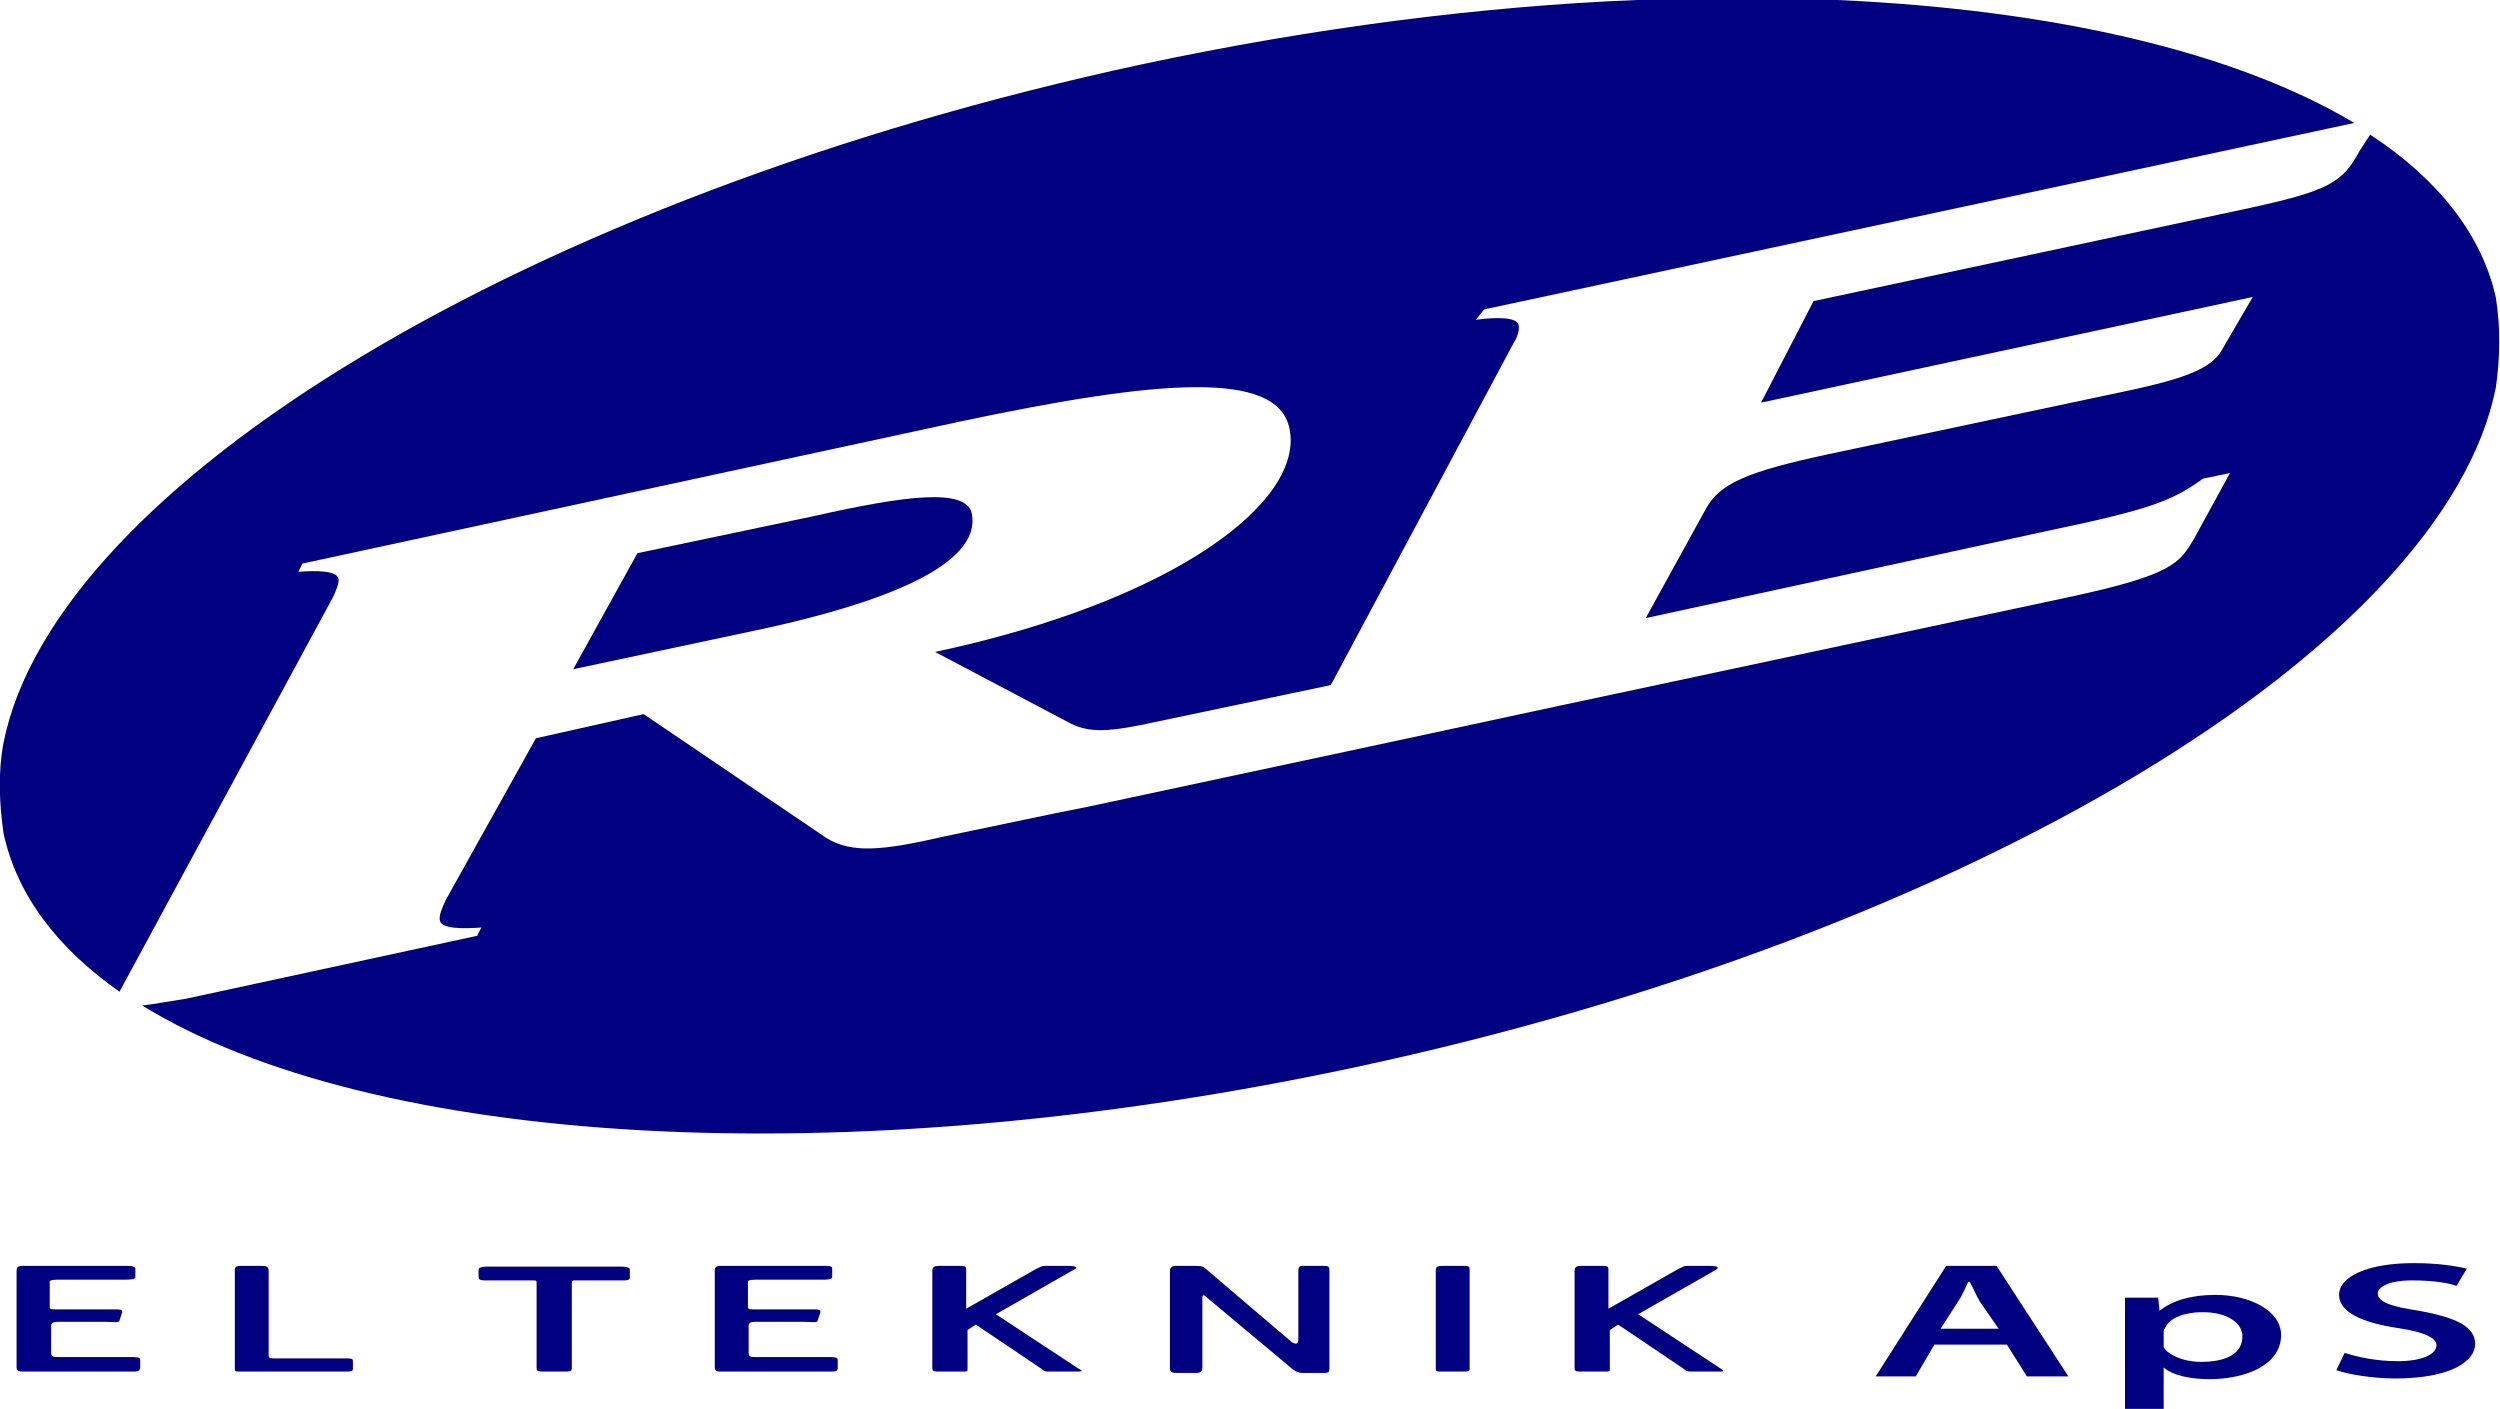 <?xml version="1.0" encoding="utf-8"?>
<!-- Generator: Adobe Illustrator 19.0.0, SVG Export Plug-In . SVG Version: 6.00 Build 0)  -->
<svg version="1.1" id="Layer_1" xmlns="http://www.w3.org/2000/svg" xmlns:xlink="http://www.w3.org/1999/xlink" x="0px" y="0px"
	 width="362px" height="204px" viewBox="0 0 362 204" enable-background="new 0 0 362 204" xml:space="preserve">
<g>
	<path fill-rule="evenodd" clip-rule="evenodd" fill="#000080" d="M118,74.7l-25.7,5.4l-9.3,16.8l28.2-6
		c15.8-3.5,31.1-8.9,29.5-16.6C139.8,70.6,130.9,71.8,118,74.7L118,74.7z"/>
	<path fill-rule="evenodd" clip-rule="evenodd" fill="#000080" d="M17.3,143.6l30.9-57.1c0.4-0.8,1-2.3,0.8-2.7
		c-0.2-1.2-3.3-1.2-5.8-1l0.6-1.2L139.2,61c28.4-6,45.7-7.5,47.5,1c2.3,10.4-16.2,24.9-51.3,32.4l19.7,10.4c2.5,1.2,5,1.2,10,0.2
		l0,0l27.6-5.8l26.4-49.4c0.4-0.6,1-1.9,0.8-2.7c-0.2-1.2-3.1-1.2-6.2-0.8l1.2-1.5l126-27C323.8,7.6,297.6,1.4,266,0h-29
		c-22.4,0.9-46.7,4-71.6,9.3C76.2,28.5,7.9,70.3,0.5,107.6c-0.8,4.3-0.6,8.7,0,13C2.4,129.5,8.2,137.2,17.3,143.6L17.3,143.6
		L17.3,143.6z"/>
	<path fill-rule="evenodd" clip-rule="evenodd" fill="#000080" d="M343.2,19.5l-1.5,2.3c-2.5,4.6-4.2,5.8-16.8,8.5l-62.3,13.3
		L255,58.3L326.2,43l-4.6,7.9c-1.5,2.3-4.6,3.7-12.2,5.4l-44.8,9.5c-11.6,2.5-15.6,4.2-17.6,7.9l-8.7,15.8l58.5-12.7
		c14.9-3.1,17.9-4.4,22.2-7.5l3.9-0.8l-5.2,9.5c-2.1,3.5-2.9,5.2-18.3,8.5l-74.1,15.8l-27,5.8l-40.7,8.7l-5,1l-15.8,3.3
		c-9.1,2.1-13.5,2.5-17.2,0.2l-26.4-17.9l-15.6,3.5l-13.1,23.5c-0.4,1-1,2.1-0.8,2.9c0.2,1.2,3.3,1.2,6,1l-0.6,1.2l-42.1,9.1
		c-2.5,0.4-4.8,0.8-6.4,1c33,20.3,101.1,24.9,175.8,8.9c89.1-19.1,157.6-61,165-98.4c0.6-4.3,0.7-8.6,0-13
		C359.4,34,353,25.9,343.2,19.5L343.2,19.5z"/>
	<path fill-rule="evenodd" clip-rule="evenodd" fill="#000080" d="M19.4,198.6h-16c-0.6,0-1,0-1-0.6v-13.9c0-0.4,0-0.8,0.8-0.8h15.2
		c1,0,1.2,0.2,1.2,0.4v1.2c0,0.4-0.8,0.4-2.1,0.4H8.2c-0.8,0-1,0.2-1,0.2v3.7c0,0.4,0.2,0.4,1,0.4h8.3c1,0,1.2,0,1.2,0.4l-0.4,1.2
		c0,0.4-1,0.2-1.9,0.2H8.4c-0.8,0-1,0.2-1,0.6v3.9c0,0.6,0.4,0.6,1.2,0.6h10c1.2,0,1.7,0,1.7,0.4v1.2
		C20.2,198.6,19.8,198.6,19.4,198.6L19.4,198.6z"/>
	<path fill-rule="evenodd" clip-rule="evenodd" fill="#000080" d="M50.1,198.6H34.8c-0.8,0-0.8,0-0.8-0.6v-14.1
		c0-0.4,0.2-0.6,0.8-0.6h3.1c0.8,0,1,0.2,1,0.8v12.2c0,0.4,0.4,0.4,1,0.4h10.4c0.8,0,0.8,0.2,0.8,0.4v1
		C51.2,198.6,50.7,198.6,50.1,198.6L50.1,198.6z"/>
	<path fill-rule="evenodd" clip-rule="evenodd" fill="#000080" d="M90.4,185.4h-6.8c-0.8,0-0.8,0-0.8,0.4V198c0,0.6-0.2,0.6-1.2,0.6
		h-2.7c-1,0-1.2,0-1.2-0.6v-12.2c0-0.4,0-0.4-0.8-0.4h-6.8c-0.6,0-0.8-0.2-0.8-0.4v-1.2c0-0.2,0.4-0.4,1.2-0.4H90
		c0.8,0,1.2,0.2,1.2,0.4v1.2C91.2,185.1,91.2,185.4,90.4,185.4L90.4,185.4z"/>
	<path fill-rule="evenodd" clip-rule="evenodd" fill="#000080" d="M120.3,198.6h-15.8c-0.6,0-1,0-1-0.6v-13.9c0-0.4,0-0.8,0.8-0.8
		h15.2c1,0,1,0.2,1,0.4v1.2c0,0.4-0.6,0.4-1.9,0.4h-9.3c-0.8,0-1,0.2-1,0.2v3.7c0,0.4,0.2,0.4,1,0.4h8.3c1,0,1.2,0,1.2,0.4l-0.4,1.2
		c0,0.4-1,0.2-1.9,0.2h-7.1c-0.8,0-1,0.2-1,0.6v3.9c0,0.6,0.4,0.6,1,0.6h10.2c1.2,0,1.7,0,1.7,0.4v1.2
		C121.3,198.6,120.9,198.6,120.3,198.6L120.3,198.6z"/>
	<path fill-rule="evenodd" clip-rule="evenodd" fill="#000080" d="M155.8,198.6H152c-0.6,0-0.8,0-1.2-0.4l-9.5-6.4l-1.2,0.8v5.6
		c0,0.4,0,0.4-0.8,0.4H136c-0.8,0-1,0-1-0.6v-13.9c0-0.6,0.2-0.8,1-0.8h3.1c0.8,0,0.8,0.2,0.8,0.6v5.6l10.2-5.8
		c0.6-0.2,0.6-0.4,1.2-0.4h3.3c1.2,0,1.7,0.2,0.8,0.6l-11.2,6.4l12,7.9C157,198.6,156.6,198.6,155.8,198.6L155.8,198.6z"/>
	<path fill-rule="evenodd" clip-rule="evenodd" fill="#000080" d="M191.7,198.8h-3.1c-0.6,0-1-0.2-1.5-0.6l-12.2-10.2
		c-0.6-0.6-0.8-0.6-0.8,0v10c0,0.6-0.2,0.8-1,0.8h-2.7c-0.4,0-1,0-1-0.6v-14.1c0-0.2,0-0.8,0.8-0.8h2.9c1.2,0,1.2,0.2,1.7,0.6
		l12.2,10.4c0.6,0.4,1,0.4,1-0.4v-9.8c0-0.4,0-0.8,0.6-0.8h3.1c0.8,0,0.8,0.2,0.8,0.8V198C192.5,198.6,192.5,198.8,191.7,198.8
		L191.7,198.8z"/>
	<path fill-rule="evenodd" clip-rule="evenodd" fill="#000080" d="M212,198.6h-3.3c-0.6,0-0.8,0-0.8-0.4v-14.3c0-0.4,0.2-0.6,1-0.6
		h3.1c0.8,0,0.8,0.2,0.8,0.6v14.3C212.8,198.6,212.6,198.6,212,198.6L212,198.6z"/>
	<path fill-rule="evenodd" clip-rule="evenodd" fill="#000080" d="M248.8,198.6H245c-0.6,0-0.8,0-1.2-0.4l-9.5-6.4l-1.2,0.8v5.6
		c0,0.4,0,0.4-0.8,0.4H229c-0.8,0-1,0-1-0.6v-13.9c0-0.6,0.2-0.8,1-0.8h3.1c0.8,0,0.8,0.2,0.8,0.6v5.6l10.2-5.8
		c0.6-0.2,0.6-0.4,1.2-0.4h3.3c1,0,1.5,0.2,0.8,0.6l-11.2,6.4l12,7.9C249.8,198.6,249.6,198.6,248.8,198.6L248.8,198.6z"/>
	<path fill-rule="evenodd" clip-rule="evenodd" fill="#000080" d="M280.1,194.7l-2.7,4.6h-5.8l10.2-16h7.3l10.4,16h-6l-2.9-4.6
		H280.1L280.1,194.7z M289.4,192.4l-2.7-3.9c-0.6-1-1-2.1-1.5-2.9h-0.2c-0.4,0.8-0.8,1.9-1.5,2.9l-2.5,3.9H289.4L289.4,192.4z"/>
	<path fill-rule="evenodd" clip-rule="evenodd" fill="#000080" d="M307.7,191.6c0-1.5,0-2.7,0-3.7h4.8l0.2,1.9l0,0
		c1.9-1.5,4.6-2.3,8.1-2.3c5,0,9.5,2.3,9.5,5.8c0,4.4-5.2,6.4-10.4,6.4c-2.9,0-5.4-0.6-6.6-1.7l0,0v6h-5.6V191.6L307.7,191.6z
		 M313.3,194.3c0,0.2,0,0.4,0,0.8c0.6,1,2.7,2.1,5.4,2.1c3.7,0,6-1.2,6-3.7c0-1.9-2.1-3.5-5.8-3.5c-2.5,0-4.8,0.8-5.4,2.3
		c-0.2,0.2-0.2,0.4-0.2,0.6V194.3L313.3,194.3z"/>
	<path fill-rule="evenodd" clip-rule="evenodd" fill="#000080" d="M339.5,195.9c1.9,0.6,4.6,1.2,7.7,1.2c3.5,0,5.6-1,5.6-2.3
		c0-1-1.5-1.9-5.6-2.5c-5.2-0.8-8.5-2.3-8.5-4.8c0-2.7,4.2-4.6,10.8-4.6c3.5,0,6,0.4,7.7,0.8l-1.5,2.5c-1-0.4-3.3-0.8-6.4-0.8
		c-3.5,0-5,1-5,1.9c0,1.2,1.9,1.9,6,2.5c5.4,1,8.1,2.3,8.1,4.8c0,2.5-3.5,5-11.6,5c-3.3,0-6.8-0.6-8.5-1.2L339.5,195.9L339.5,195.9z
		"/>
</g>
</svg>
